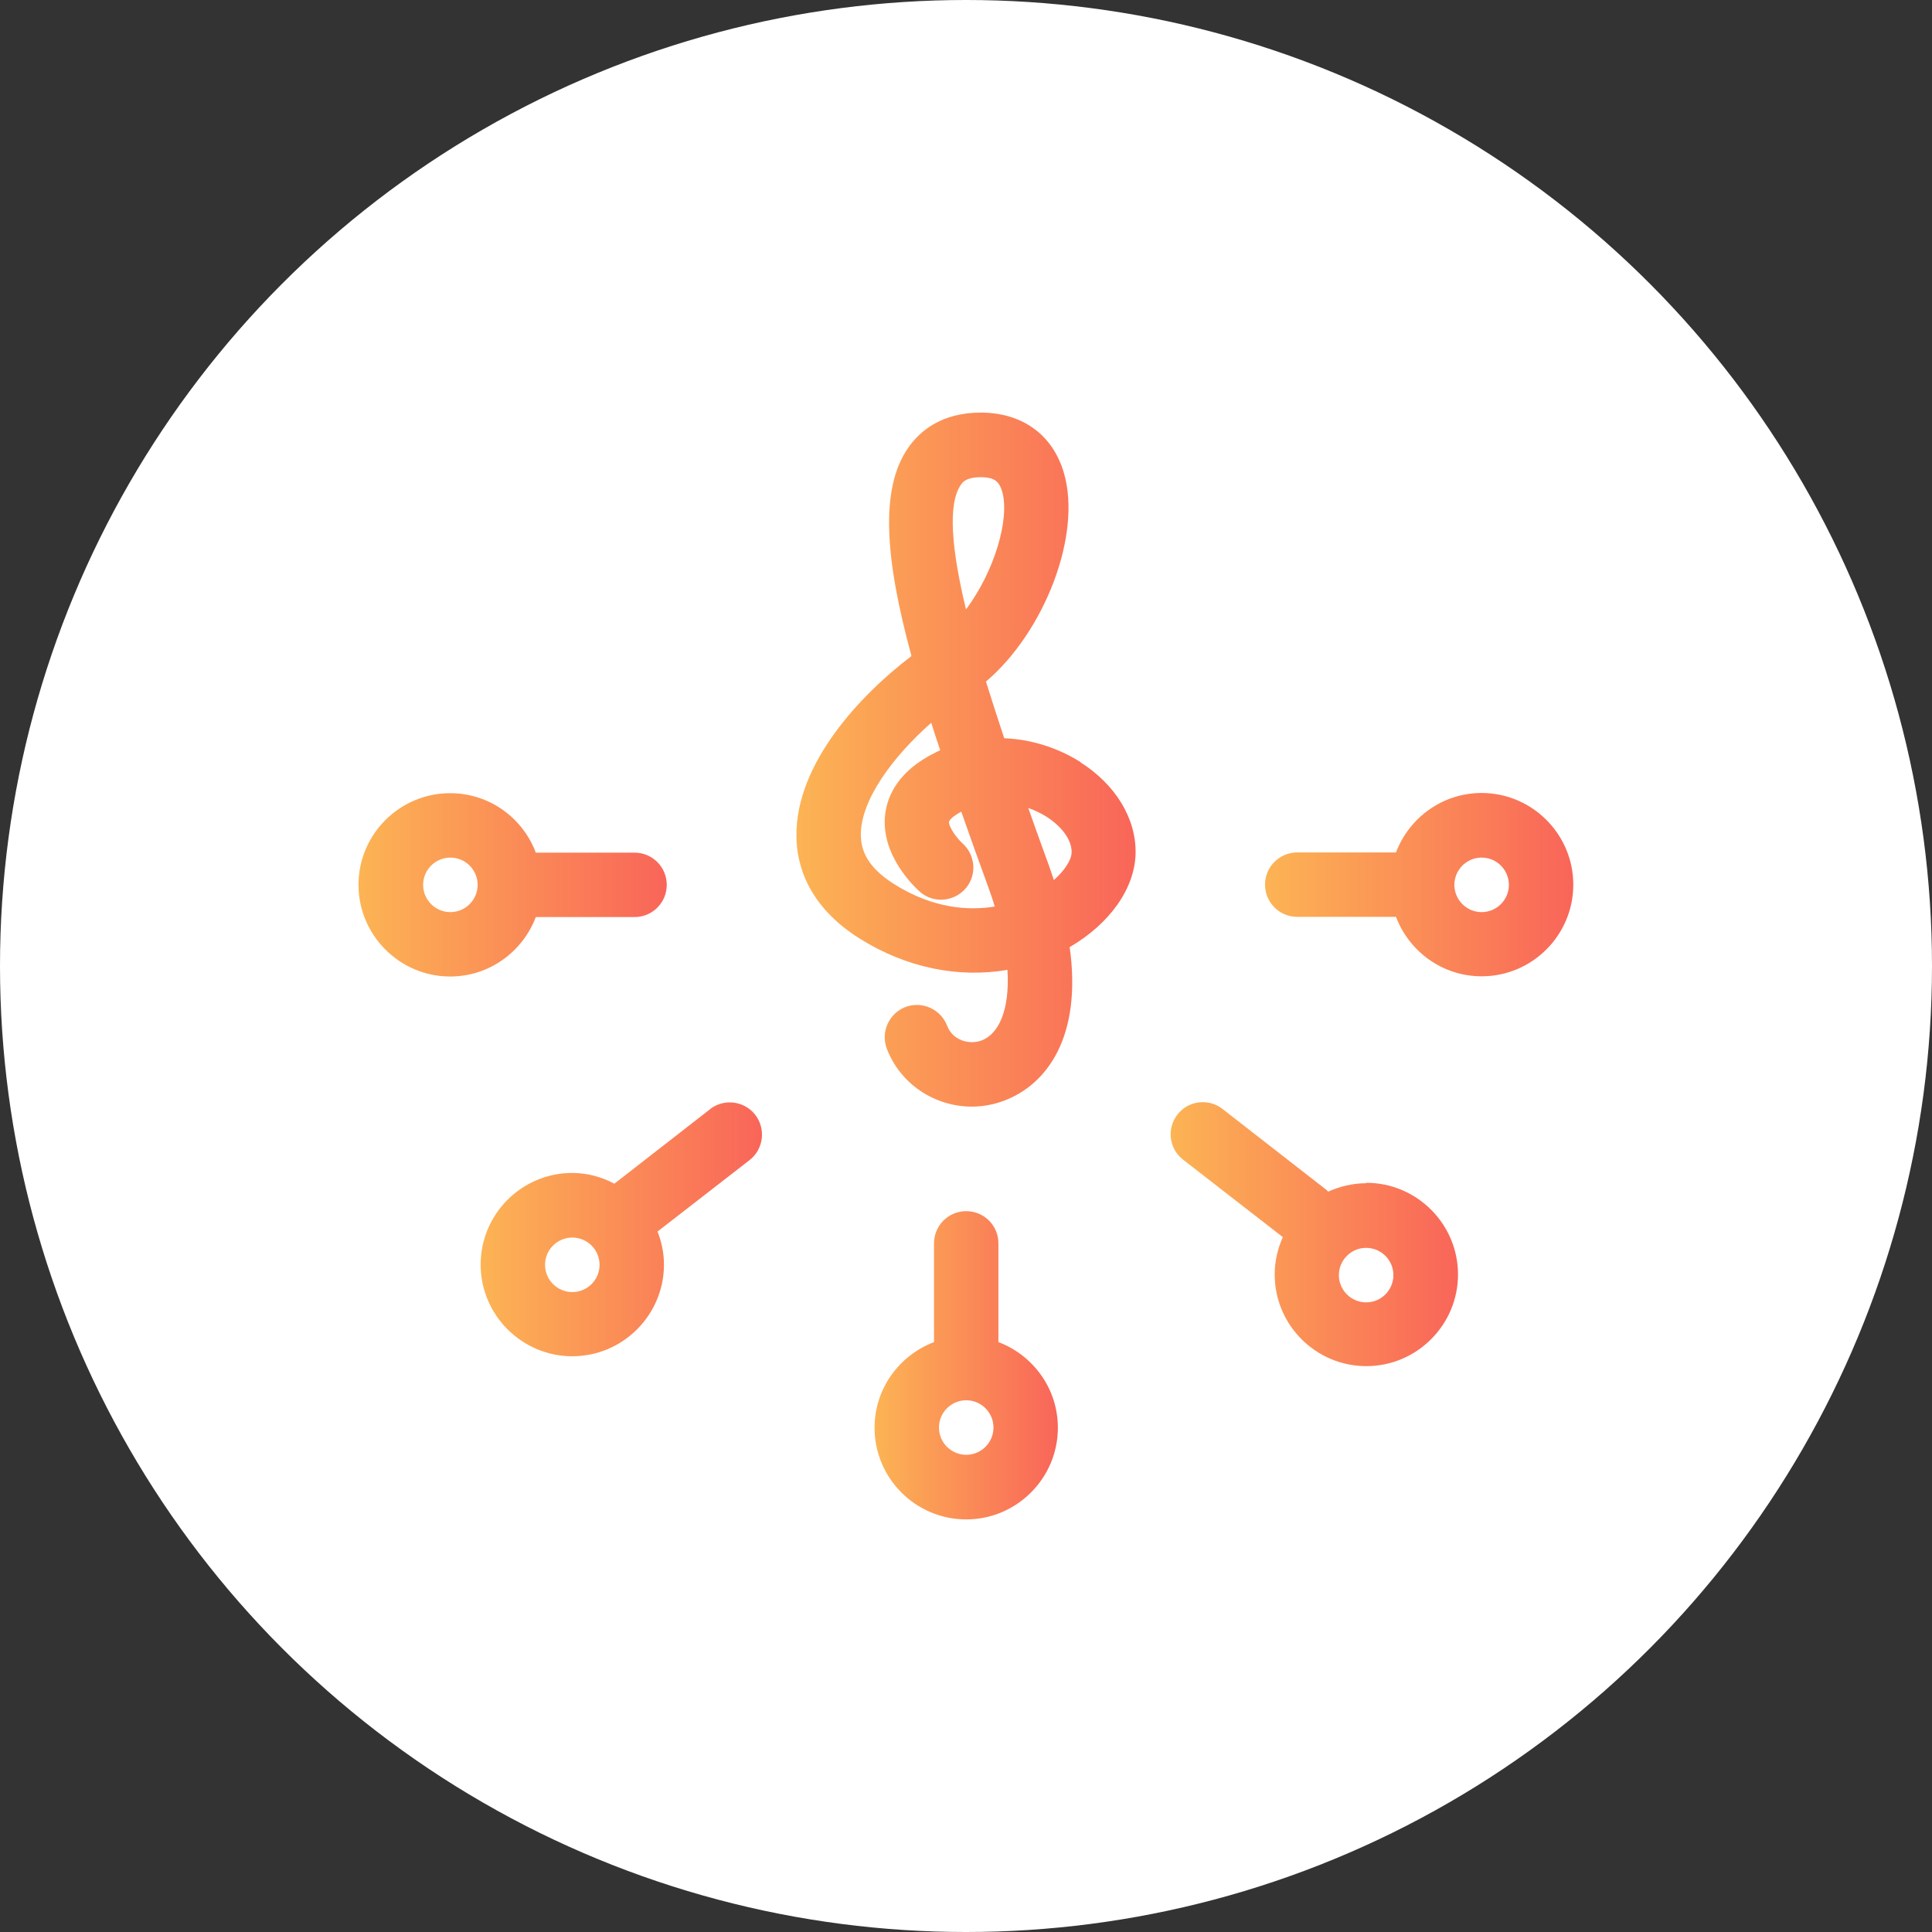 <?xml version="1.0" encoding="UTF-8"?>
<svg xmlns="http://www.w3.org/2000/svg" xmlns:xlink="http://www.w3.org/1999/xlink" id="b" width="90" height="90" viewBox="0 0 90 90">
  <rect x="0" y="0" width="90" height="90" fill="#333333" stroke="none"/>
  <defs>
    <style>.k{fill:url(#e);}.k,.l,.m,.n,.o,.p,.q{stroke-width:0px;}.l{fill:url(#g);}.m{fill:url(#i);}.n{fill:url(#h);}.o{fill:url(#j);}.p{fill:url(#f);}.q{fill:#fff;}</style>
    <linearGradient id="e" x1="37.1" y1="35.39" x2="52.92" y2="35.39" gradientUnits="userSpaceOnUse">
      <stop offset="0" stop-color="#fcb454"></stop>
      <stop offset="1" stop-color="#f96559"></stop>
    </linearGradient>
    <linearGradient id="f" x1="22.38" y1="57.27" x2="35.5" y2="57.27" xlink:href="#e"></linearGradient>
    <linearGradient id="g" x1="40.74" y1="63.6" x2="49.28" y2="63.6" xlink:href="#e"></linearGradient>
    <linearGradient id="h" x1="58.94" y1="41.22" x2="73.3" y2="41.22" xlink:href="#e"></linearGradient>
    <linearGradient id="i" x1="54.52" y1="57.51" x2="67.91" y2="57.51" xlink:href="#e"></linearGradient>
    <linearGradient id="j" x1="16.71" y1="41.22" x2="31.06" y2="41.22" xlink:href="#e"></linearGradient>
  </defs>
  <g id="c">
    <circle id="d" class="q" cx="45" cy="45" r="45"></circle>
    <path class="k" d="M50.35,35.51c-1.09-.69-2.33-1.07-3.57-1.12-.29-.88-.58-1.77-.85-2.64,2.72-2.31,4.48-6.83,3.63-9.72-.52-1.78-1.93-2.8-3.86-2.81h-.01c-1.85,0-2.85.88-3.37,1.62-1.35,1.92-1.09,5.2.14,9.72-2.37,1.8-5.38,4.99-5.36,8.36,0,1.35.53,3.29,2.96,4.81,2.17,1.36,4.59,1.84,6.87,1.45.12,1.89-.42,3-1.21,3.29-.56.21-1.34,0-1.6-.69-.3-.77-1.16-1.16-1.94-.87-.77.3-1.16,1.16-.87,1.94.64,1.67,2.25,2.7,3.96,2.7.5,0,1-.09,1.49-.27,2.03-.76,3.65-3.01,3.07-7.16,1.87-1.09,3.04-2.74,3.07-4.37.03-1.62-.93-3.2-2.57-4.24ZM44.77,22.57c.08-.11.24-.34.92-.34h0c.67,0,.86.23.99.65.38,1.29-.37,3.76-1.68,5.51-.65-2.7-.88-4.9-.23-5.82ZM41.66,41.19c-1.39-.87-1.55-1.72-1.56-2.29-.01-1.63,1.49-3.65,3.28-5.23.13.42.27.84.42,1.28-.08.03-.15.07-.23.11-1.73.85-2.22,2.01-2.33,2.83-.26,1.95,1.42,3.48,1.61,3.65.62.55,1.57.48,2.12-.14.55-.62.48-1.57-.14-2.12-.26-.23-.65-.78-.62-1,0-.04.12-.23.57-.47.4,1.14.82,2.32,1.27,3.55.11.3.21.59.29.87-1.21.2-2.87.1-4.68-1.04ZM49.09,40.99c-.07-.21-.14-.43-.22-.65-.31-.85-.64-1.76-.97-2.7.32.11.6.25.84.4.74.47,1.19,1.1,1.18,1.66,0,.33-.29.82-.82,1.29Z"></path>
    <path class="p" d="M33.08,51.67l-4.46,3.47c-.59-.31-1.25-.5-1.96-.5-2.36,0-4.27,1.92-4.27,4.27s1.92,4.27,4.27,4.27,4.27-1.92,4.27-4.27c0-.54-.11-1.06-.3-1.54l4.29-3.33c.65-.51.77-1.45.26-2.11-.51-.65-1.45-.77-2.11-.26ZM26.66,60.19c-.7,0-1.27-.57-1.27-1.27s.57-1.27,1.27-1.27,1.27.57,1.27,1.27-.57,1.27-1.27,1.27Z"></path>
    <path class="l" d="M46.51,62.52v-4.6c0-.83-.67-1.5-1.5-1.5s-1.5.67-1.5,1.5v4.6c-1.61.61-2.77,2.16-2.77,3.99,0,2.36,1.92,4.27,4.27,4.27s4.27-1.92,4.27-4.27c0-1.83-1.16-3.38-2.77-3.99ZM45.01,67.77c-.7,0-1.27-.57-1.27-1.27s.57-1.27,1.27-1.27,1.27.57,1.27,1.27-.57,1.27-1.27,1.27Z"></path>
    <path class="n" d="M69.02,36.94c-1.83,0-3.38,1.16-3.99,2.77h-4.6c-.83,0-1.5.67-1.5,1.5s.67,1.5,1.5,1.5h4.6c.61,1.61,2.16,2.77,3.99,2.77,2.36,0,4.27-1.92,4.27-4.27s-1.92-4.27-4.27-4.27ZM69.02,42.49c-.7,0-1.27-.57-1.27-1.27s.57-1.27,1.27-1.27,1.27.57,1.27,1.27-.57,1.27-1.27,1.27Z"></path>
    <path class="m" d="M63.64,55.12c-.63,0-1.23.15-1.77.39-.03-.03-.05-.05-.08-.08l-4.84-3.77c-.65-.51-1.6-.39-2.1.26-.51.65-.39,1.6.26,2.1l4.65,3.61c-.24.53-.38,1.12-.38,1.74,0,2.36,1.92,4.27,4.27,4.27s4.27-1.92,4.27-4.27-1.92-4.27-4.27-4.27ZM63.64,60.67c-.7,0-1.27-.57-1.27-1.27s.57-1.27,1.27-1.27,1.27.57,1.27,1.27-.57,1.27-1.27,1.27Z"></path>
    <path class="o" d="M24.96,42.72h4.6c.83,0,1.5-.67,1.5-1.5s-.67-1.5-1.5-1.5h-4.6c-.61-1.62-2.16-2.77-3.99-2.77-2.36,0-4.27,1.92-4.27,4.27s1.92,4.27,4.27,4.27c1.83,0,3.38-1.16,3.99-2.77ZM20.98,42.49c-.7,0-1.27-.57-1.27-1.27s.57-1.27,1.27-1.27,1.27.57,1.27,1.27-.57,1.27-1.27,1.27Z"></path>
  </g>
</svg>
